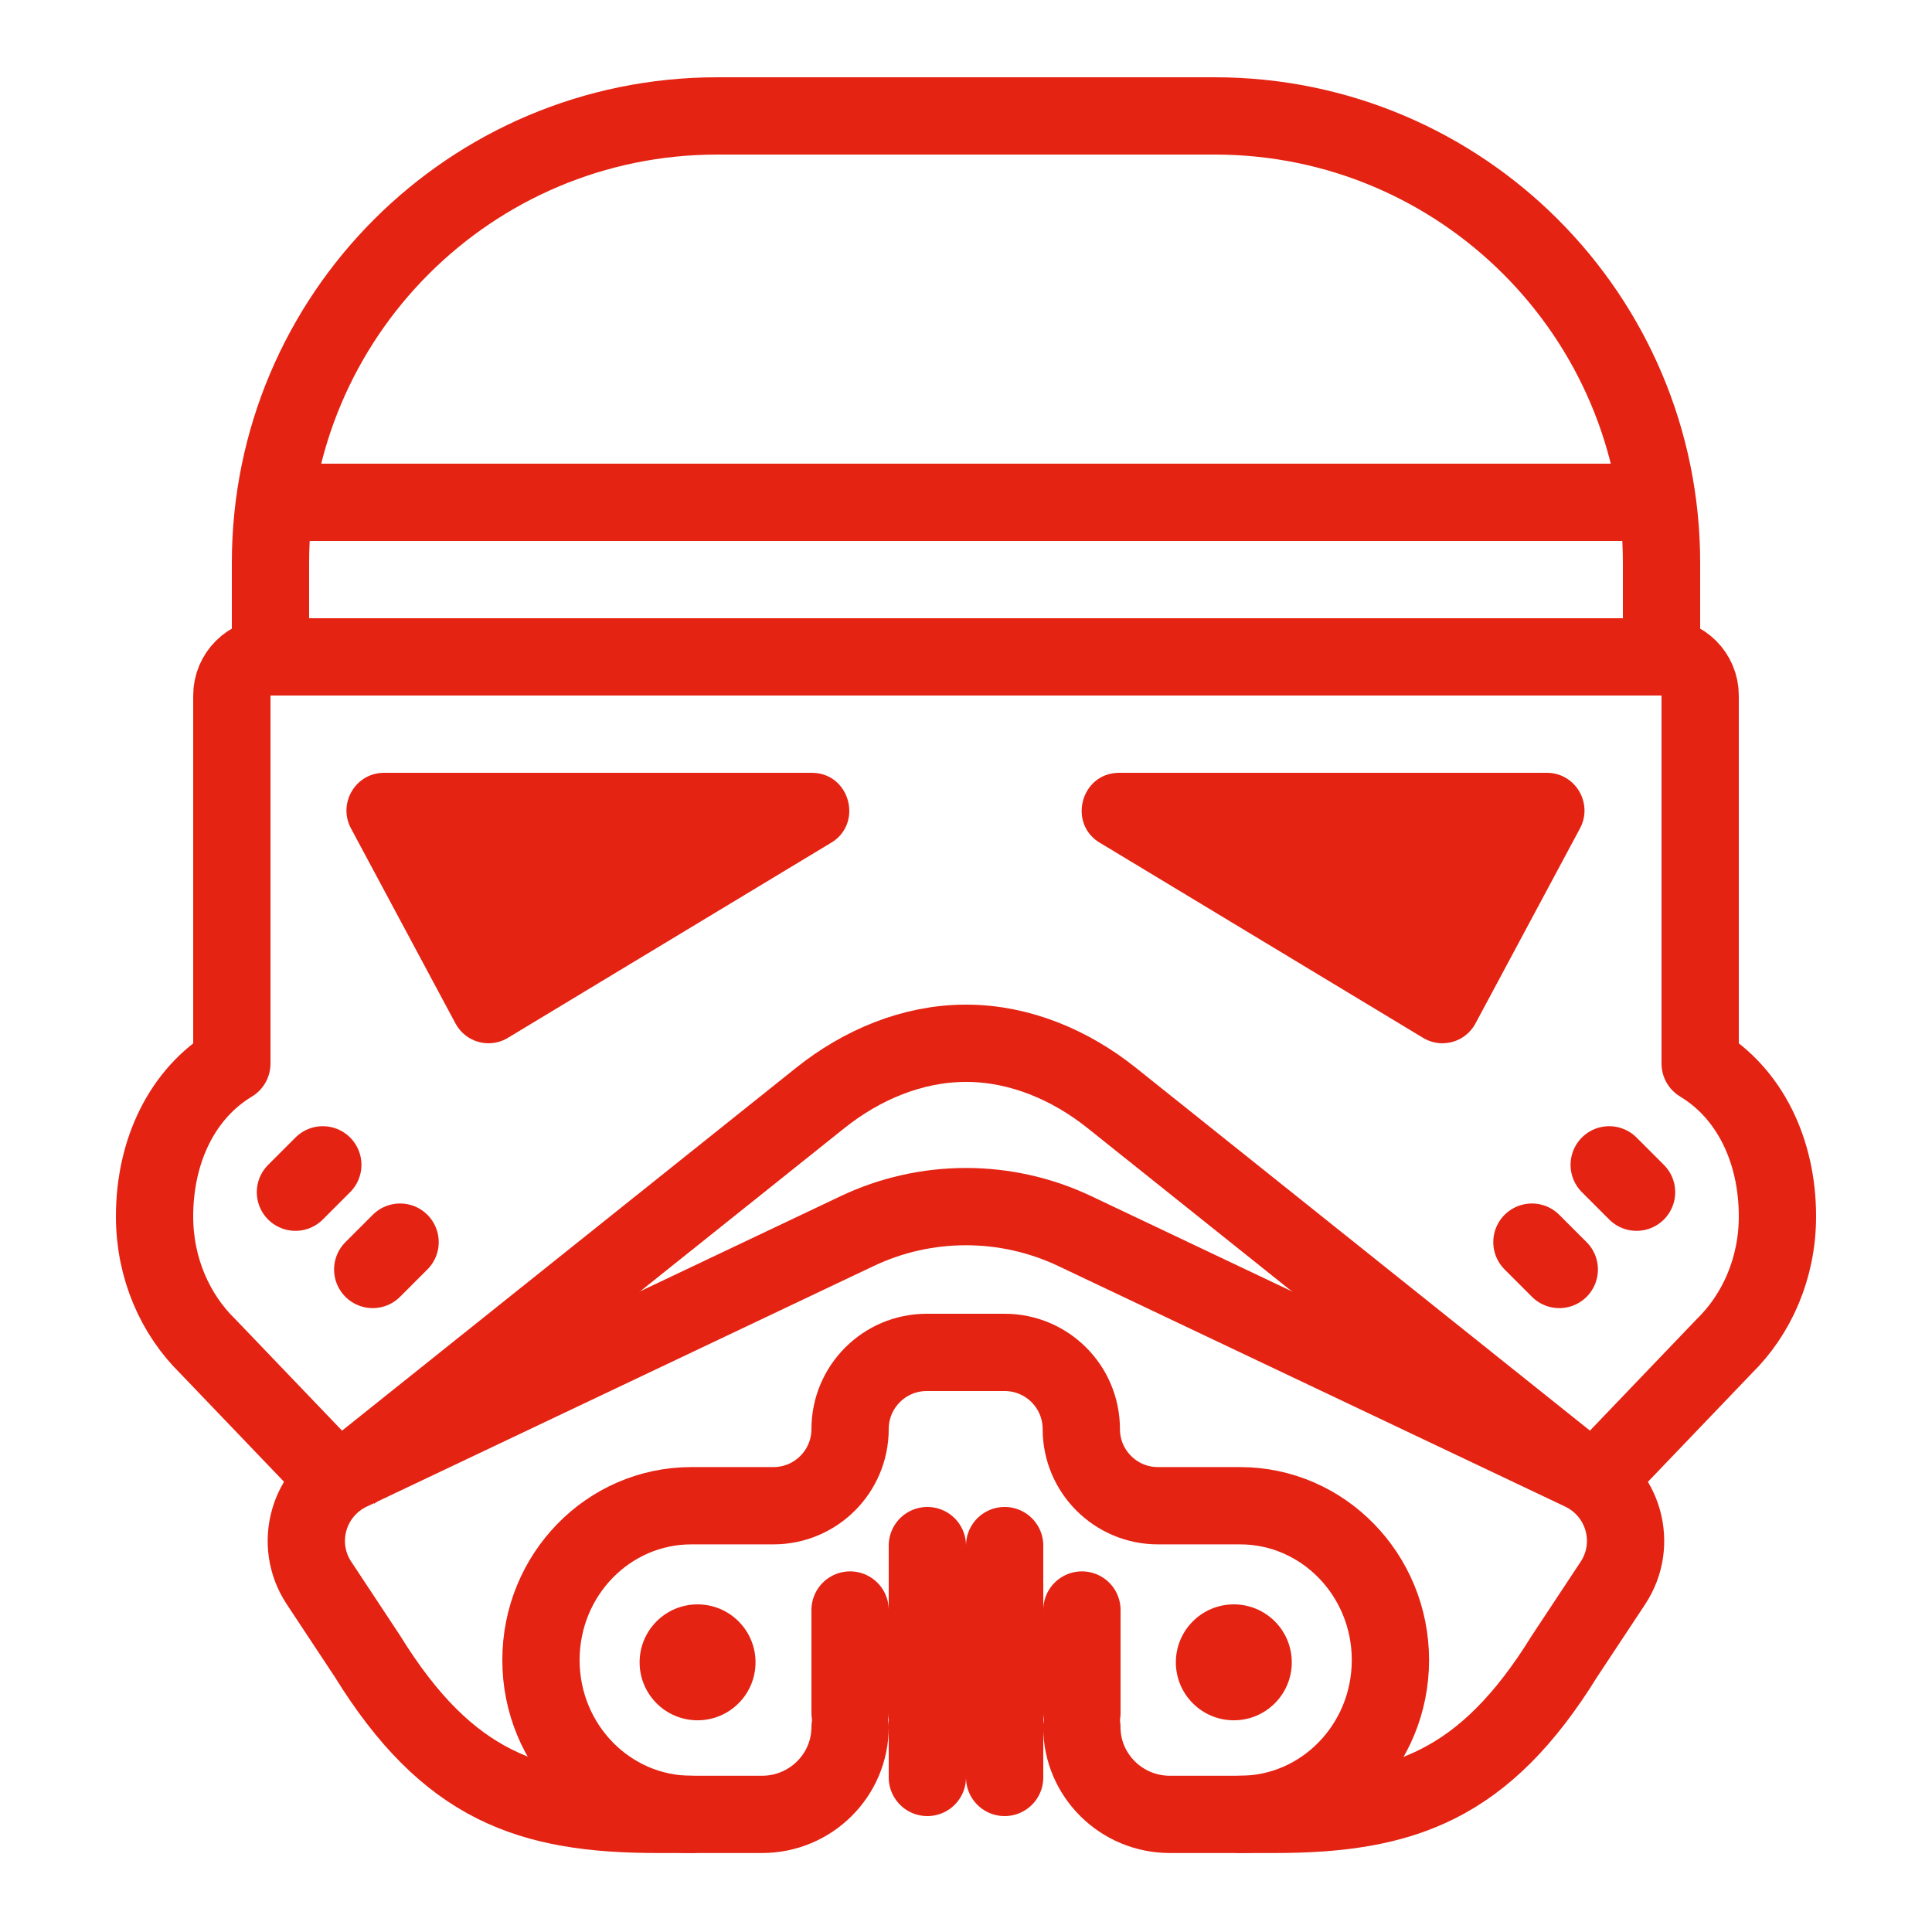 <?xml version="1.0" encoding="iso-8859-1"?>
<!-- Generator: Adobe Illustrator 23.0.3, SVG Export Plug-In . SVG Version: 6.00 Build 0)  -->
<svg fill="#e42313" version="1.1" id="Layer_1" xmlns="http://www.w3.org/2000/svg" xmlns:xlink="http://www.w3.org/1999/xlink" x="0px" y="0px"
	 viewBox="0 0 50 50" style="enable-background:new 0 0 50 50;" xml:space="preserve">
<path style="fill:none;stroke:#e42313;stroke-width:2;" d="M7,18v-3.436C7,8.177,12.177,3,18.564,3H24"/>
<path style="fill:none;stroke:#e42313;stroke-width:2;" d="M6,27v-9c0-0.552,0.448-1,1-1h18"/>
<path style="fill:none;stroke:#e42313;stroke-width:2;stroke-linecap:round;stroke-linejoin:round;" d="M8.622,38.23L5.38,34.845
	C4.533,34.018,4,32.818,4,31.482c0-1.704,0.719-3.187,2-3.957V25"/>
<line style="fill:none;stroke:#e42313;stroke-width:2;" x1="8" y1="13" x2="42" y2="13"/>
<path style="fill:none;stroke:#e42313;stroke-width:2;stroke-linecap:round;" d="M22,44.694L22,44.694
	c0,1.249-1.02,2.262-2.278,2.262h-2.701c-3.33,0-5.435-0.734-7.514-4.096l-1.251-1.892c-0.665-1.006-0.284-2.363,0.81-2.882
	l13.116-6.225c0.88-0.418,1.842-0.634,2.817-0.634h0c0.975,0,1.938,0.217,2.817,0.634l3.424,1.625l9.692,4.6
	c1.093,0.519,1.474,1.876,0.81,2.882l-1.251,1.892c-2.079,3.362-4.184,4.096-7.514,4.096h-2.701c-1.258,0-2.278-1.013-2.278-2.262v0
	"/>
<path style="fill:none;stroke:#e42313;stroke-width:2;" d="M9.066,38.134l12.161-9.718c1.073-0.858,2.381-1.409,3.744-1.416
	c0.01,0,0.019,0,0.029,0h0c0.01,0,0.019,0,0.029,0c1.363,0.006,2.67,0.558,3.744,1.416l11.901,9.51"/>
<path style="fill:none;stroke:#e42313;stroke-width:2;" d="M43,18v-3.436C43,8.177,37.823,3,31.436,3H24"/>
<path style="fill:none;stroke:#e42313;stroke-width:2;" d="M44,27v-9c0-0.552-0.448-1-1-1H25"/>
<path style="fill:none;stroke:#e42313;stroke-width:2;stroke-linecap:round;stroke-linejoin:round;" d="M41.378,38.23l3.242-3.386
	c0.847-0.827,1.38-2.027,1.38-3.363c0-1.704-0.719-3.187-2-3.957V25"/>
<line style="fill:none;stroke:#e42313;stroke-width:2;stroke-linecap:round;stroke-linejoin:round;" x1="24" y1="40" x2="24" y2="46"/>
<line style="fill:none;stroke:#e42313;stroke-width:2;stroke-linecap:round;stroke-linejoin:round;" x1="26" y1="40" x2="26" y2="46"/>
<line style="fill:none;stroke:#e42313;stroke-width:2;stroke-linecap:round;stroke-linejoin:round;" x1="28" y1="41.667" x2="28" y2="44.333"/>
<circle cx="18.053" cy="43.021" r="1.5"/>
<line style="fill:#0000FF;stroke:#e42313;stroke-width:2;stroke-linecap:round;stroke-linejoin:round;stroke-miterlimit:10;" x1="7.646" y1="30.854" x2="8.354" y2="30.146"/>
<line style="fill:#0000FF;stroke:#e42313;stroke-width:2;stroke-linecap:round;stroke-linejoin:round;stroke-miterlimit:10;" x1="9.646" y1="32.854" x2="10.354" y2="32.146"/>
<path d="M11.797,26.504l-2.704-5.047C8.727,20.806,9.195,20,9.94,20h11.066c1.008,0,1.35,1.351,0.464,1.834l-8.362,5.047
	C12.641,27.136,12.058,26.968,11.797,26.504z"/>
<line style="fill:#0000FF;stroke:#e42313;stroke-width:2;stroke-linecap:round;stroke-linejoin:round;stroke-miterlimit:10;" x1="42.354" y1="30.854" x2="41.646" y2="30.146"/>
<line style="fill:#e42313;stroke:#e42313;stroke-width:2;stroke-linecap:round;stroke-linejoin:round;stroke-miterlimit:10;" x1="40.354" y1="32.854" x2="39.646" y2="32.146"/>
<line style="fill:none;stroke:#e42313;stroke-width:2;stroke-linecap:round;stroke-linejoin:round;" x1="22" y1="41.667" x2="22" y2="44.333"/>
<path style="fill:none;stroke:#e42313;stroke-width:2;stroke-linecap:round;stroke-linejoin:round;" d="M17.892,46.956
	c-2.149,0-3.892-1.788-3.892-3.994s1.742-3.994,3.892-3.994h2.124c1.096,0,1.984-0.888,1.984-1.984v0C22,35.888,22.888,35,23.984,35
	H26c1.096,0,1.984,0.888,1.984,1.984v0c0,1.096,0.888,1.984,1.984,1.984h2.124c2.149,0,3.892,1.788,3.892,3.994
	s-1.742,3.994-3.892,3.994"/>
<circle cx="31.931" cy="43.021" r="1.5"/>
<path d="M38.176,26.504l2.704-5.047C41.246,20.806,40.777,20,40.033,20H28.967c-1.008,0-1.35,1.351-0.464,1.834l8.362,5.047
	C37.331,27.136,37.915,26.968,38.176,26.504z"/>
</svg>